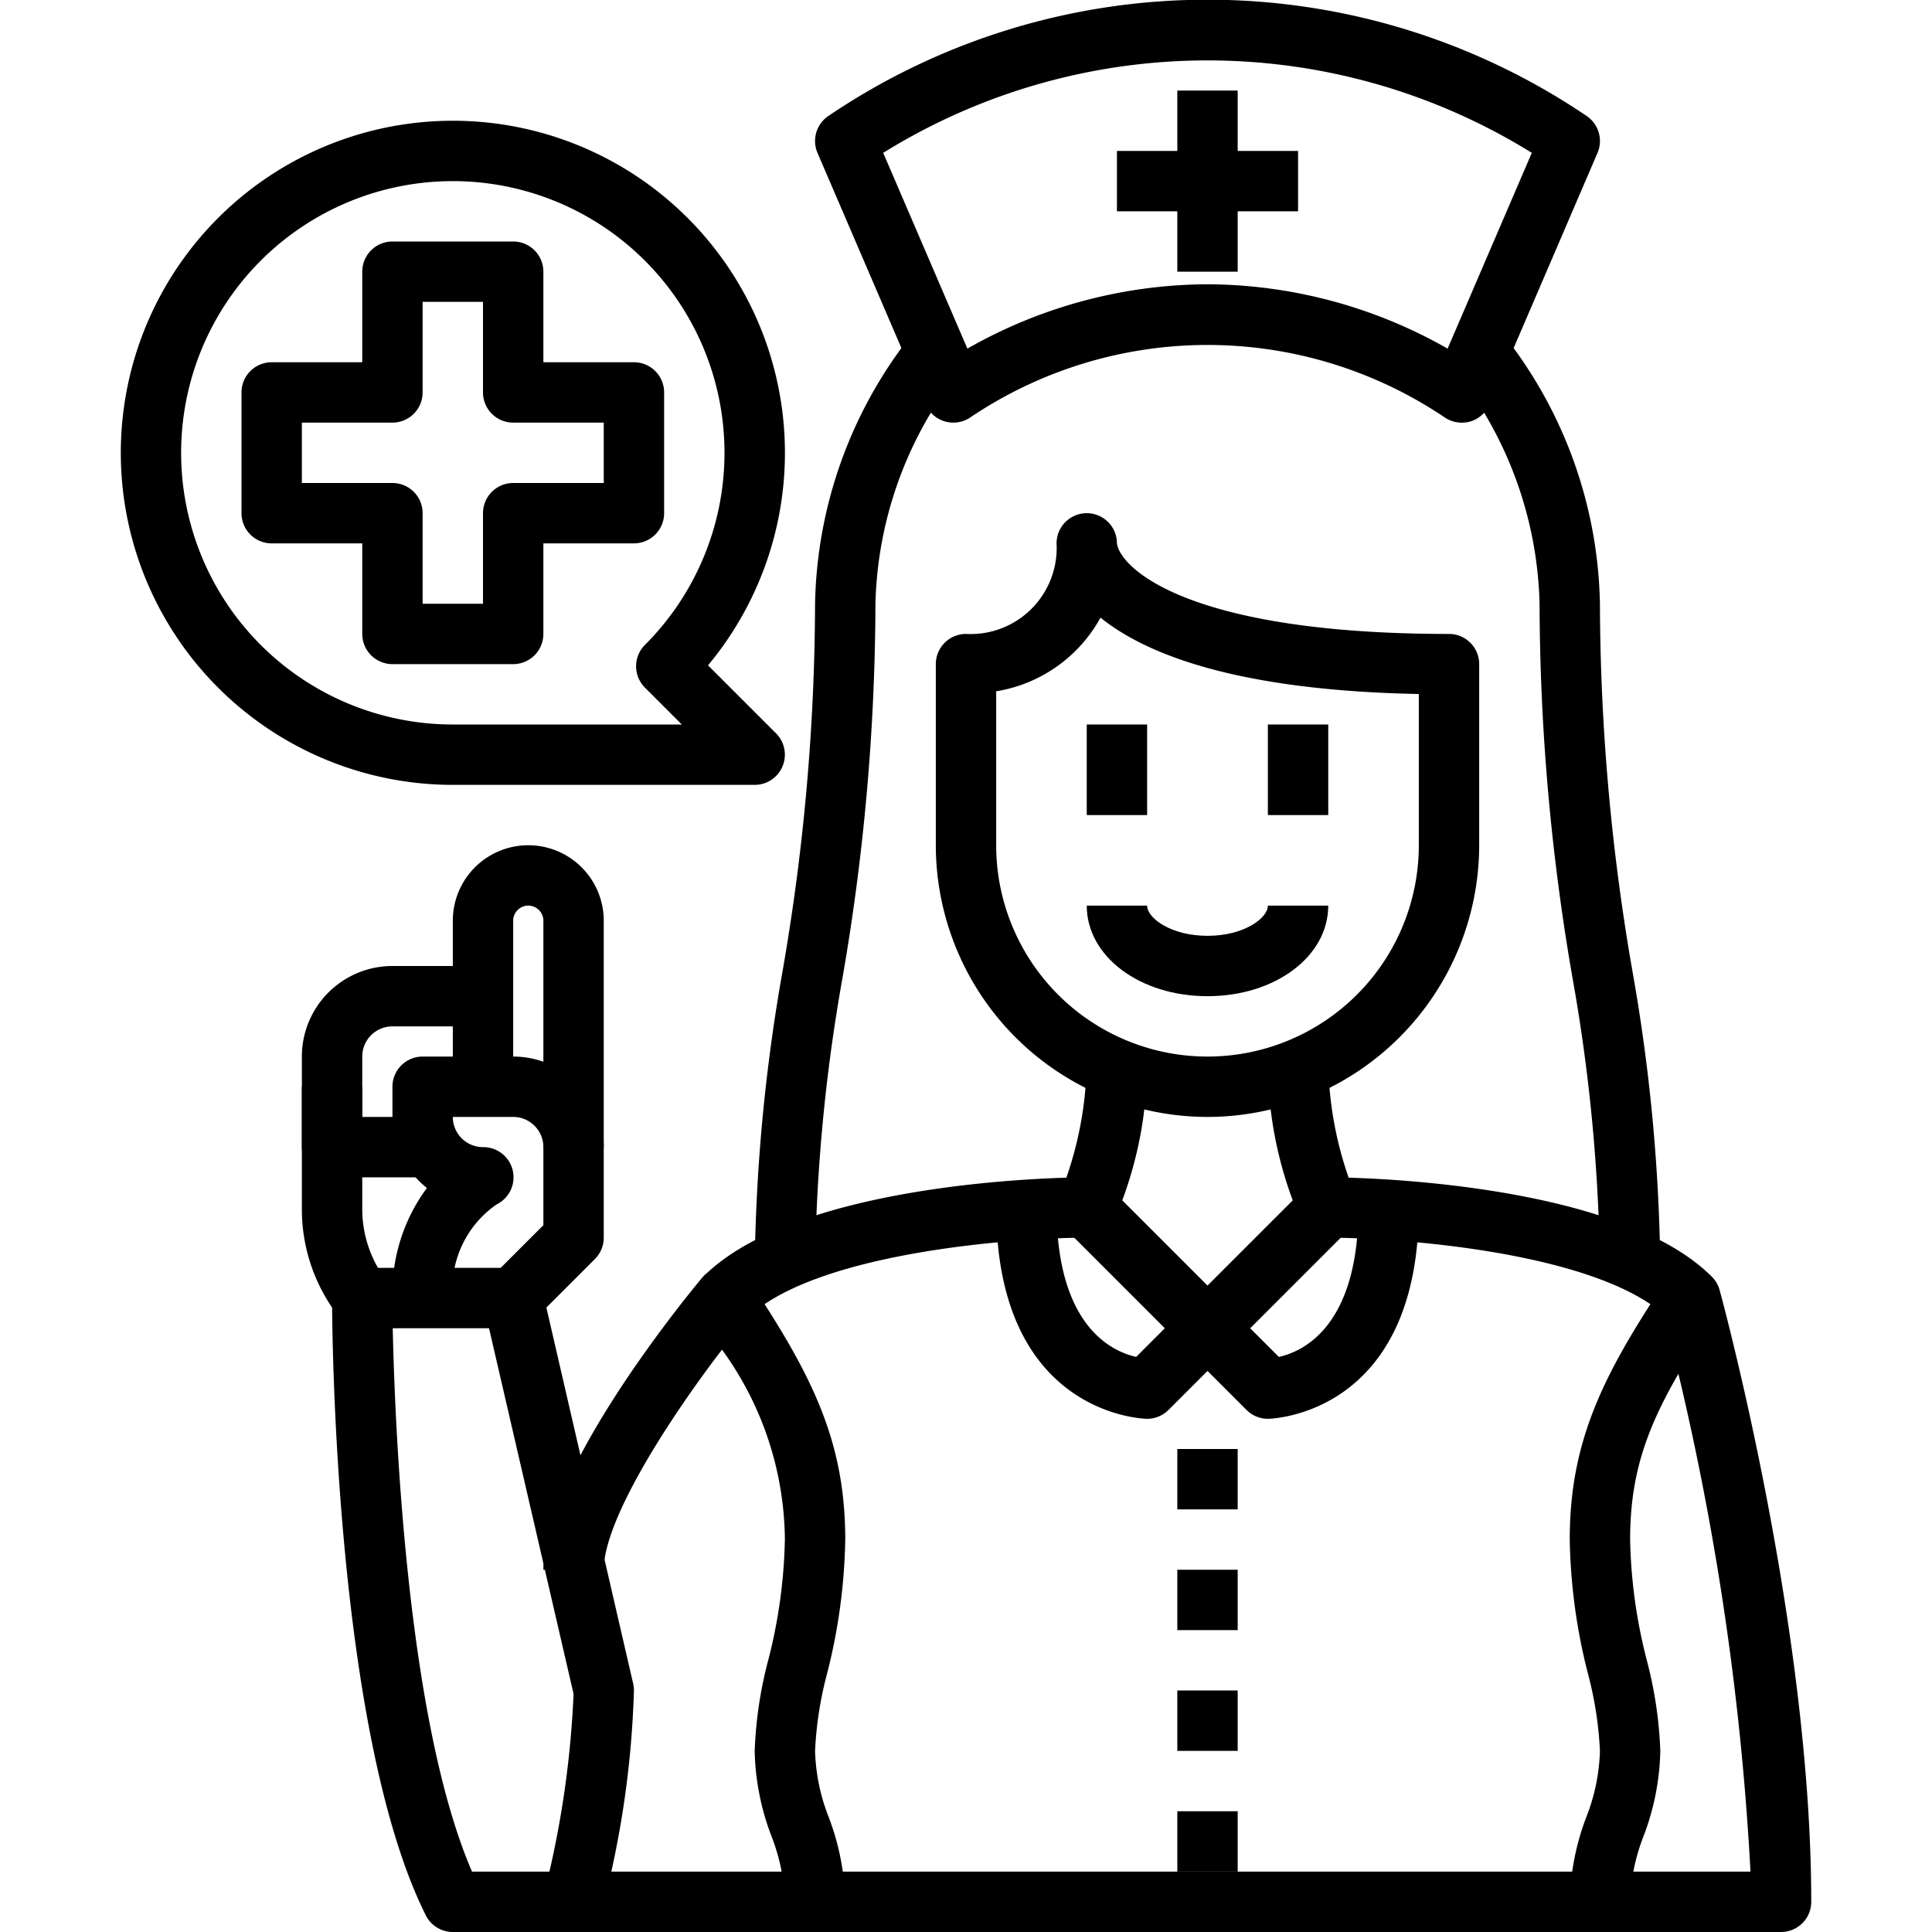 <?xml version="1.0" encoding="UTF-8"?>
<svg xmlns="http://www.w3.org/2000/svg" viewBox="0 0 64 64" width="512" height="512"><g id="_05-Nurse" data-name="05-Nurse"><path d="M40,37a9.01,9.01,0,0,1-9-9V22a1,1,0,0,1,1-1,2.852,2.852,0,0,0,3-3,1,1,0,0,1,2,0c.1.793,2.292,3,11,3a1,1,0,0,1,1,1v6A9.01,9.01,0,0,1,40,37ZM33,22.9V28a7,7,0,0,0,14,0V22.99c-6.053-.119-9.056-1.327-10.544-2.53A4.824,4.824,0,0,1,33,22.9Z"/><path d="M55,42H53a58.138,58.138,0,0,0-.9-9.556A73.46,73.46,0,0,1,51,20a12.91,12.91,0,0,0-2.767-7.677l1.514-1.306A14.8,14.8,0,0,1,53,20a71.949,71.949,0,0,0,1.071,12.139A59.639,59.639,0,0,1,55,42Z"/><path d="M27,42H25a59.639,59.639,0,0,1,.929-9.861A71.949,71.949,0,0,0,27,20a14.8,14.8,0,0,1,3.253-8.983l1.514,1.306A12.91,12.91,0,0,0,29,20a73.46,73.46,0,0,1-1.1,12.444A58.138,58.138,0,0,0,27,42Z"/><path d="M48.419,14a1,1,0,0,1-.546-.162,14.062,14.062,0,0,0-15.746,0,1,1,0,0,1-1.465-.443L27.081,5.066a1,1,0,0,1,.373-1.233,22.4,22.4,0,0,1,25.092,0,1,1,0,0,1,.373,1.233L49.338,13.4a1,1,0,0,1-.63.562A.987.987,0,0,1,48.419,14ZM40,9.417a16.169,16.169,0,0,1,7.954,2.132l2.789-6.486a20.378,20.378,0,0,0-21.486,0l2.789,6.486A16.169,16.169,0,0,1,40,9.417Z"/><rect x="39" y="3" width="2" height="6"/><rect x="37" y="5" width="6" height="2"/><path d="M24.707,43.707l-1.414-1.414c2.781-2.781,9.805-3.214,12.031-3.281A12.047,12.047,0,0,0,36,35h2a13.128,13.128,0,0,1-1.1,5.447A1,1,0,0,1,36,41C33.611,41,26.924,41.49,24.707,43.707Z"/><path d="M40,45a1,1,0,0,1-.707-.293l-4-4,1.414-1.414L40,42.586l3.293-3.293,1.414,1.414-4,4A1,1,0,0,1,40,45Z"/><path d="M28,63H26a6.462,6.462,0,0,0-.448-2.184A8.353,8.353,0,0,1,25,58a13.677,13.677,0,0,1,.449-3.007A17.242,17.242,0,0,0,26,51a10.827,10.827,0,0,0-2.083-6.291C22.143,47.023,20,50.357,20,52H18c0-3.268,4.7-9,5.231-9.64A.965.965,0,0,1,24.054,42a1,1,0,0,1,.778.444C26.934,45.6,28,47.785,28,51a19.1,19.1,0,0,1-.6,4.432A12.117,12.117,0,0,0,27,58a6.462,6.462,0,0,0,.448,2.184A8.353,8.353,0,0,1,28,63Z"/><path d="M54,63H52a8.353,8.353,0,0,1,.552-2.816A6.462,6.462,0,0,0,53,58a12.117,12.117,0,0,0-.4-2.568A19.1,19.1,0,0,1,52,51c0-3.215,1.066-5.4,3.168-8.555l1.664,1.11C54.874,46.492,54,48.264,54,51a17.242,17.242,0,0,0,.551,3.993A13.677,13.677,0,0,1,55,58a8.353,8.353,0,0,1-.552,2.816A6.462,6.462,0,0,0,54,63Z"/><path d="M42,47a1,1,0,0,1-.707-.293l-2-2,1.414-1.414,1.657,1.657C43.183,44.768,45,43.919,45,40h2C47,46.92,42.05,47,42,47Z"/><path d="M38,47c-.05,0-5-.08-5-7h2c0,3.91,1.81,4.763,2.637,4.949l1.656-1.656,1.414,1.414-2,2A1,1,0,0,1,38,47Z"/><rect x="39" y="48" width="2" height="2"/><rect x="39" y="52" width="2" height="2"/><rect x="39" y="56" width="2" height="2"/><rect x="39" y="60" width="2" height="2"/><path d="M40,33c-2.243,0-4-1.318-4-3h2c0,.408.779,1,2,1s2-.592,2-1h2C44,31.682,42.243,33,40,33Z"/><rect x="36" y="24" width="2" height="3"/><rect x="42" y="24" width="2" height="3"/><path d="M59,64H15a1,1,0,0,1-.895-.553C11.035,57.307,11,43.581,11,43a1,1,0,0,1,1-1h5a1,1,0,0,1,.975.775l3,13A1.063,1.063,0,0,1,21,56a32.018,32.018,0,0,1-.749,6H57.987a92.5,92.5,0,0,0-2.881-18.466C52.724,41.464,46.326,41,44,41a1,1,0,0,1-.9-.553A13.128,13.128,0,0,1,42,35h2a12.026,12.026,0,0,0,.676,4.012c2.227.067,9.25.5,12.031,3.281a1,1,0,0,1,.258.444C57.089,43.191,60,53.97,60,63A1,1,0,0,1,59,64ZM15.637,62H18.2a32.239,32.239,0,0,0,.8-5.888L16.2,44h-3.19C13.079,47.155,13.459,56.98,15.637,62Z"/><path d="M17.707,43.707l-1.414-1.414L18,40.586V38a1,1,0,0,0-1-1H15a1,1,0,0,0,1,1,1,1,0,0,1,.447,1.9A3.4,3.4,0,0,0,15,43H13a5.85,5.85,0,0,1,1.142-3.647A2.992,2.992,0,0,1,13,37V36a1,1,0,0,1,1-1h3a3,3,0,0,1,3,3v3a1,1,0,0,1-.293.707Z"/><path d="M20,38H18V30.5a.5.5,0,0,0-1,0V36H15V30.5a2.5,2.5,0,0,1,5,0Z"/><path d="M15,39H11a1,1,0,0,1-1-1V35a3,3,0,0,1,3-3h3v2H13a1,1,0,0,0-1,1v2h3Z"/><path d="M11.293,43.707A5.785,5.785,0,0,1,10,40V36h2v4a3.924,3.924,0,0,0,.707,2.293Z"/><path d="M17,22H13a1,1,0,0,1-1-1V18H9a1,1,0,0,1-1-1V13a1,1,0,0,1,1-1h3V9a1,1,0,0,1,1-1h4a1,1,0,0,1,1,1v3h3a1,1,0,0,1,1,1v4a1,1,0,0,1-1,1H18v3A1,1,0,0,1,17,22Zm-3-2h2V17a1,1,0,0,1,1-1h3V14H17a1,1,0,0,1-1-1V10H14v3a1,1,0,0,1-1,1H10v2h3a1,1,0,0,1,1,1Z"/><path d="M25,26H15a11,11,0,1,1,8.454-3.96l2.253,2.253A1,1,0,0,1,25,26ZM15,6a9,9,0,0,0,0,18h7.586l-1.222-1.222a1,1,0,0,1,0-1.414A9,9,0,0,0,15,6Z"/></g></svg>
